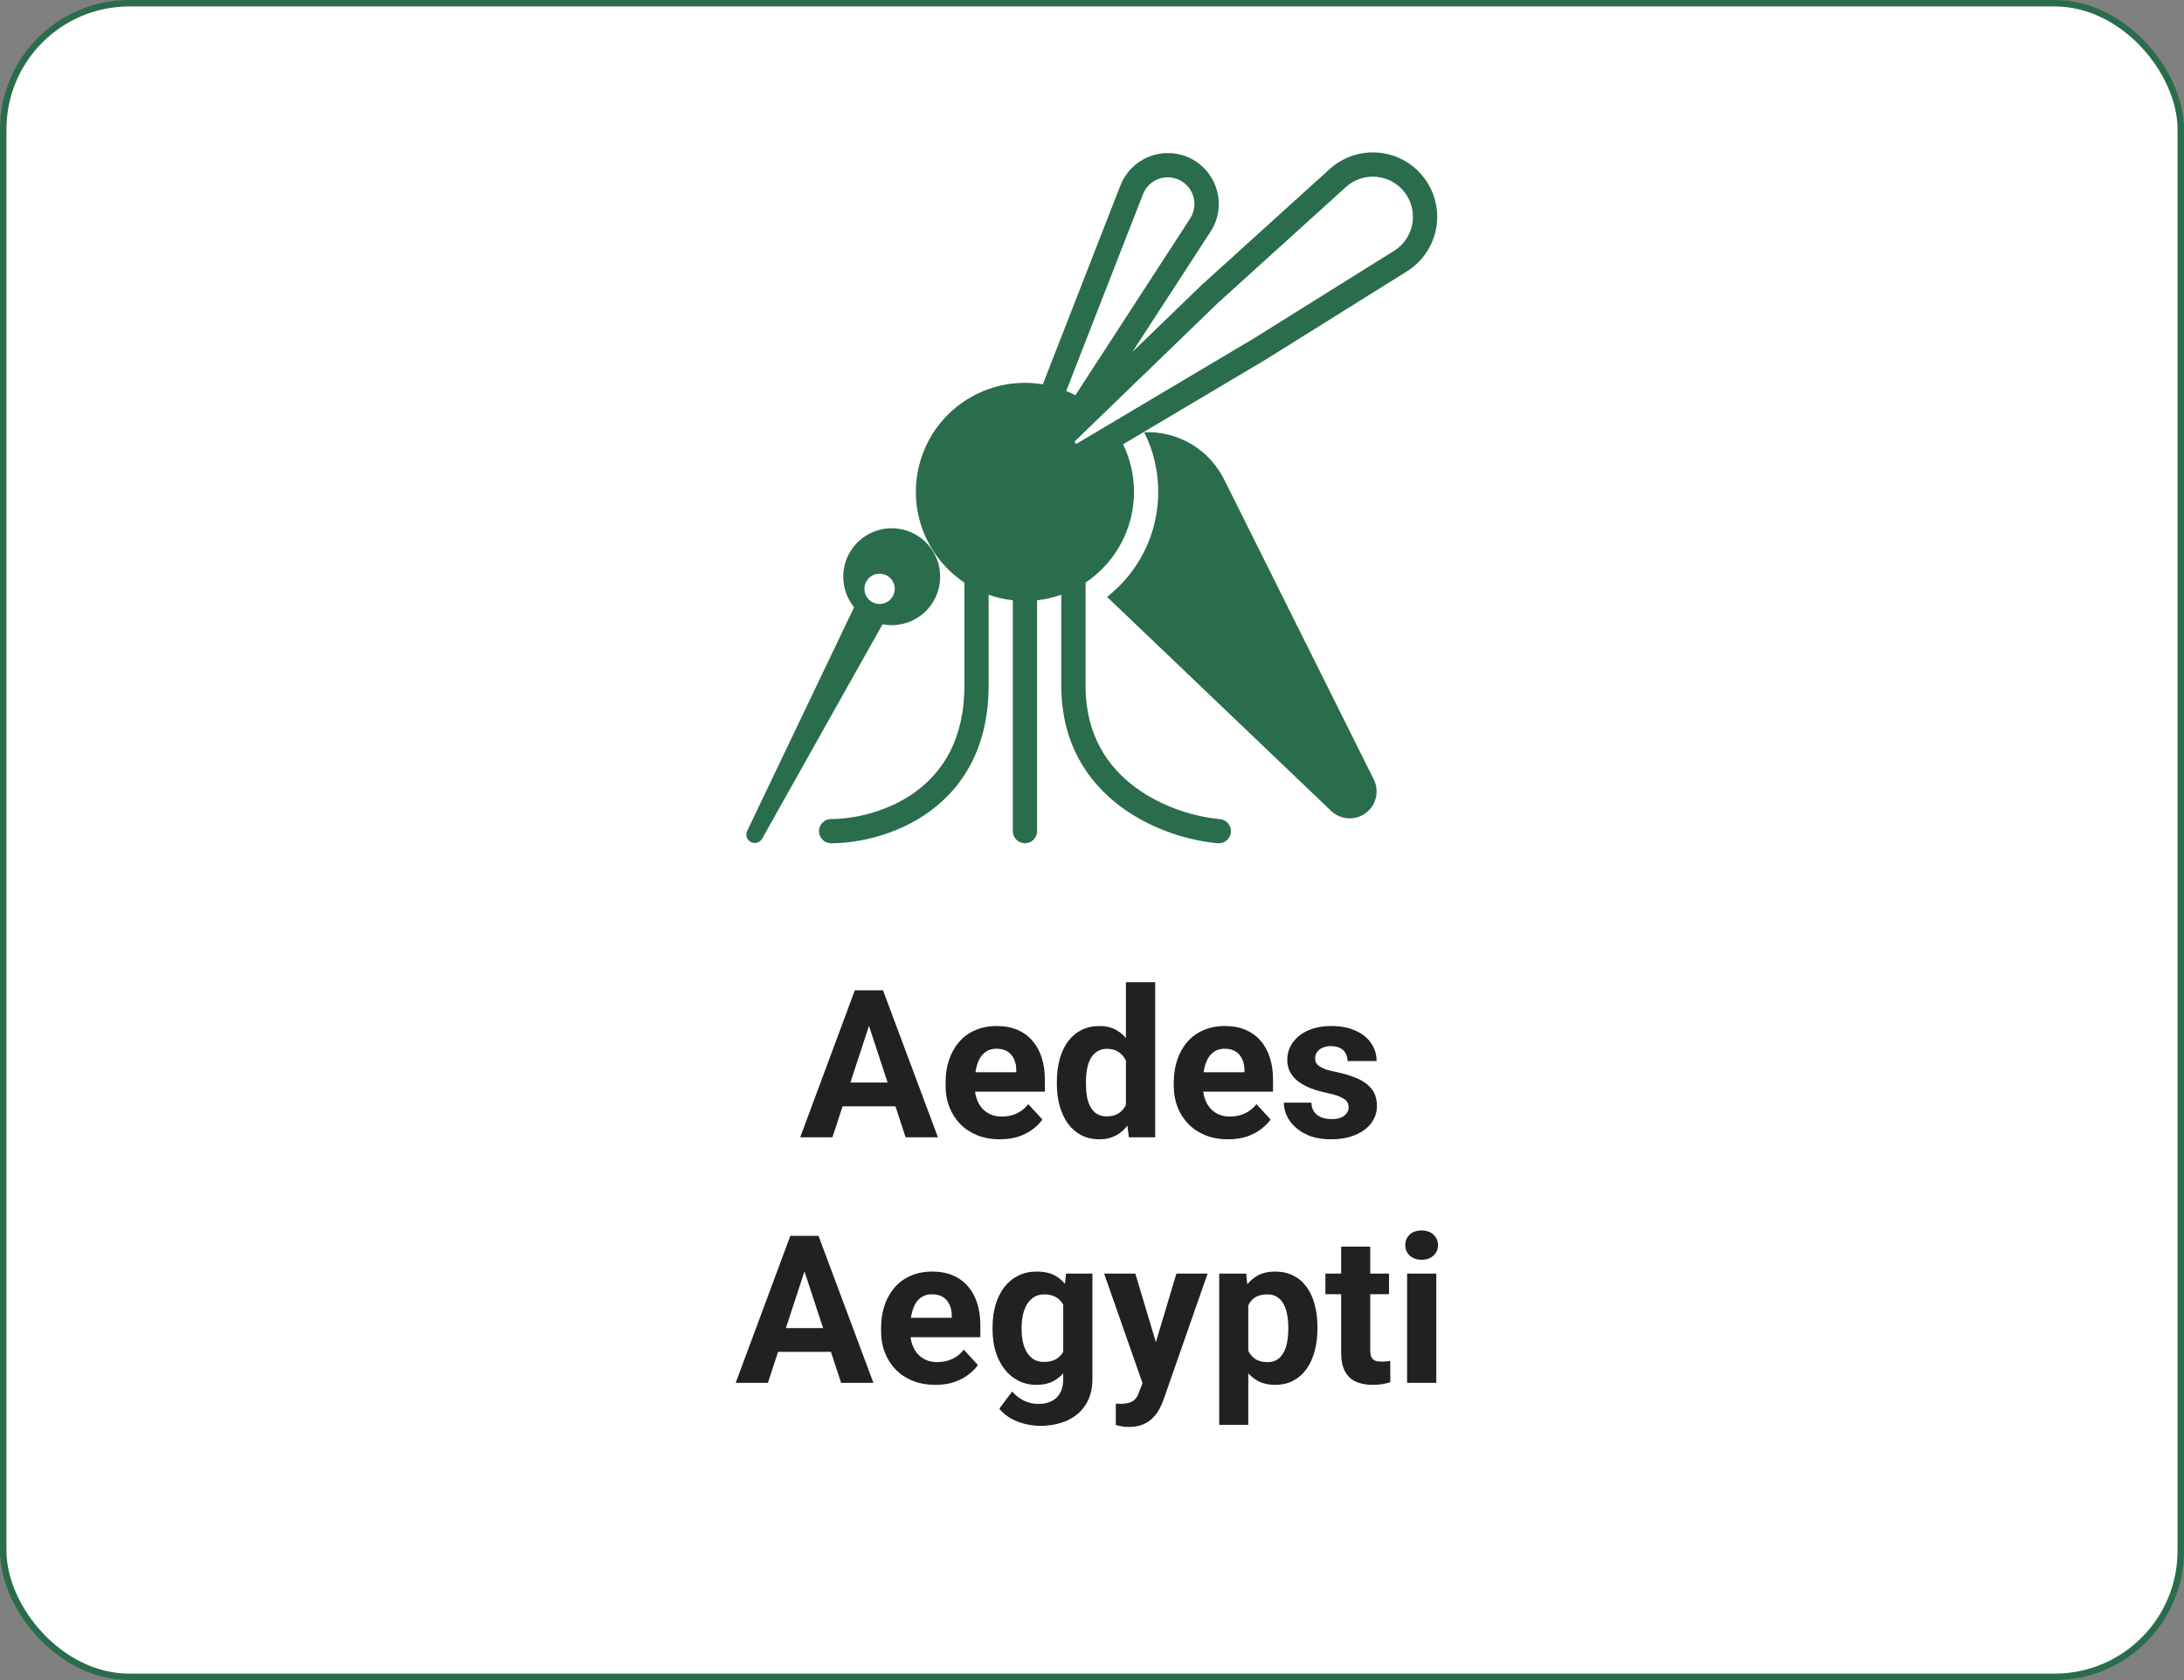 <svg width="169" height="130" viewBox="0 0 169 130" fill="none" xmlns="http://www.w3.org/2000/svg">
<rect x="0" y="0" width="169" height="130" fill="#808080" stroke="none"/>
<rect x="0.25" y="0.25" width="168.5" height="129.5" rx="9.75" fill="white" stroke="#2A6D4C" stroke-width="0.5"/>
<path d="M109.755 13.251C108.851 12.347 107.634 11.825 106.357 11.794C105.079 11.763 103.838 12.224 102.891 13.082L92.972 22.065L87.628 27.231L93.671 17.927C95.327 15.377 93.591 11.992 90.553 11.848C89.729 11.809 88.914 12.03 88.222 12.479C87.531 12.928 86.998 13.583 86.698 14.351L80.694 29.738C78.791 29.421 76.836 29.766 75.156 30.715C73.476 31.665 72.172 33.162 71.463 34.956C70.753 36.751 70.679 38.734 71.255 40.577C71.83 42.419 73.02 44.008 74.625 45.079V53.062C74.625 57.257 72.9 59.788 70.796 61.301C68.644 62.85 66.037 63.375 64.312 63.375C64.064 63.375 63.825 63.474 63.65 63.65C63.474 63.825 63.375 64.064 63.375 64.312C63.375 64.561 63.474 64.8 63.65 64.975C63.825 65.151 64.064 65.25 64.312 65.25C66.338 65.25 69.354 64.65 71.891 62.824C74.477 60.962 76.5 57.868 76.5 53.062V46.02C77.097 46.233 77.722 46.376 78.375 46.449V64.312C78.375 64.561 78.474 64.8 78.65 64.975C78.825 65.151 79.064 65.25 79.312 65.25C79.561 65.25 79.8 65.151 79.975 64.975C80.151 64.8 80.25 64.561 80.25 64.312V46.449C80.889 46.378 81.519 46.233 82.125 46.018V53.062C82.125 57.521 84.172 60.521 86.722 62.417C89.235 64.284 92.224 65.079 94.234 65.248C94.482 65.269 94.728 65.191 94.918 65.03C95.108 64.87 95.226 64.64 95.247 64.392C95.268 64.144 95.19 63.898 95.029 63.708C94.869 63.518 94.639 63.4 94.391 63.379C92.651 63.233 90.015 62.529 87.84 60.911C85.703 59.325 84 56.854 84 53.062V45.079C85.154 44.308 86.1 43.264 86.754 42.04C87.408 40.816 87.75 39.45 87.75 38.062C87.75 36.741 87.446 35.49 86.906 34.378L97.999 27.788L98.017 27.776L108.872 20.996C109.507 20.599 110.044 20.064 110.444 19.43C110.843 18.797 111.095 18.081 111.18 17.337C111.264 16.593 111.18 15.839 110.933 15.132C110.686 14.425 110.283 13.782 109.753 13.252M104.147 14.473C104.466 14.184 104.842 13.964 105.251 13.829C105.66 13.693 106.093 13.643 106.522 13.684C106.951 13.724 107.367 13.854 107.743 14.063C108.12 14.273 108.448 14.559 108.708 14.903C108.968 15.247 109.153 15.641 109.252 16.06C109.351 16.48 109.362 16.915 109.284 17.339C109.206 17.762 109.04 18.165 108.798 18.521C108.556 18.878 108.242 19.18 107.876 19.408L97.031 26.181L83.368 34.299C83.342 34.319 83.309 34.328 83.277 34.324C83.244 34.319 83.215 34.302 83.195 34.276C83.175 34.25 83.166 34.217 83.171 34.184C83.175 34.152 83.192 34.122 83.218 34.102L94.252 23.434L104.147 14.473ZM90.463 13.723C90.826 13.74 91.177 13.853 91.482 14.05C91.787 14.246 92.035 14.52 92.2 14.843C92.366 15.166 92.443 15.527 92.425 15.889C92.406 16.252 92.292 16.602 92.094 16.907L83.216 30.583C82.984 30.463 82.746 30.353 82.504 30.253L88.444 15.034C88.6 14.631 88.88 14.288 89.242 14.052C89.604 13.817 90.031 13.701 90.463 13.721" fill="#2A6D4C"/>
<path d="M85.665 46.187C86.9 45.223 87.898 43.99 88.585 42.583C89.271 41.175 89.627 39.629 89.625 38.062C89.627 36.459 89.254 34.878 88.538 33.444C89.812 33.391 91.075 33.708 92.173 34.356C93.271 35.005 94.157 35.959 94.725 37.101L106.305 60.313C106.524 60.752 106.581 61.253 106.466 61.729C106.351 62.206 106.072 62.626 105.678 62.917C105.284 63.208 104.8 63.35 104.311 63.319C103.822 63.288 103.36 63.085 103.005 62.747L85.665 46.187ZM68.291 48.307C68.522 48.352 68.758 48.375 69 48.375C69.851 48.375 70.677 48.086 71.342 47.555C72.007 47.023 72.471 46.282 72.659 45.452C72.846 44.622 72.746 43.752 72.374 42.987C72.003 42.221 71.382 41.605 70.613 41.239C69.845 40.873 68.975 40.78 68.146 40.974C67.318 41.168 66.58 41.638 66.053 42.307C65.527 42.975 65.244 43.803 65.251 44.654C65.258 45.505 65.554 46.329 66.09 46.989L57.81 64.309C57.741 64.461 57.733 64.634 57.788 64.792C57.843 64.95 57.956 65.081 58.104 65.158C58.252 65.235 58.425 65.252 58.585 65.205C58.746 65.159 58.883 65.053 58.967 64.909L68.291 48.307ZM69.235 45.562C69.235 45.873 69.111 46.171 68.891 46.391C68.672 46.611 68.374 46.734 68.063 46.734C67.752 46.734 67.454 46.611 67.234 46.391C67.014 46.171 66.891 45.873 66.891 45.562C66.891 45.252 67.014 44.954 67.234 44.734C67.454 44.514 67.752 44.391 68.063 44.391C68.374 44.391 68.672 44.514 68.891 44.734C69.111 44.954 69.235 45.252 69.235 45.562Z" fill="#2A6D4C"/>
<path d="M67.508 78.57L64.414 88H61.922L66.148 76.625H67.734L67.508 78.57ZM70.078 88L66.977 78.57L66.727 76.625H68.328L72.578 88H70.078ZM69.938 83.766V85.602H63.93V83.766H69.938ZM77.383 88.156C76.727 88.156 76.138 88.052 75.617 87.844C75.096 87.63 74.654 87.336 74.289 86.961C73.93 86.586 73.654 86.151 73.461 85.656C73.268 85.156 73.172 84.625 73.172 84.062V83.75C73.172 83.109 73.263 82.523 73.445 81.992C73.628 81.461 73.888 81 74.227 80.609C74.57 80.219 74.987 79.919 75.477 79.711C75.966 79.497 76.518 79.391 77.133 79.391C77.732 79.391 78.263 79.49 78.727 79.688C79.19 79.885 79.578 80.167 79.891 80.531C80.208 80.896 80.448 81.333 80.609 81.844C80.771 82.349 80.852 82.912 80.852 83.531V84.469H74.133V82.969H78.641V82.797C78.641 82.484 78.583 82.206 78.469 81.961C78.359 81.711 78.193 81.513 77.969 81.367C77.745 81.221 77.458 81.148 77.109 81.148C76.812 81.148 76.557 81.213 76.344 81.344C76.13 81.474 75.956 81.656 75.82 81.891C75.69 82.125 75.591 82.401 75.523 82.719C75.461 83.031 75.43 83.375 75.43 83.75V84.062C75.43 84.401 75.477 84.713 75.57 85C75.669 85.287 75.807 85.534 75.984 85.742C76.167 85.951 76.385 86.112 76.641 86.227C76.901 86.341 77.195 86.398 77.523 86.398C77.93 86.398 78.307 86.32 78.656 86.164C79.01 86.003 79.315 85.76 79.57 85.438L80.664 86.625C80.487 86.88 80.245 87.125 79.938 87.359C79.635 87.594 79.271 87.787 78.844 87.938C78.417 88.083 77.93 88.156 77.383 88.156ZM87.125 86.156V76H89.391V88H87.352L87.125 86.156ZM81.781 83.875V83.711C81.781 83.065 81.854 82.479 82 81.953C82.146 81.422 82.359 80.966 82.641 80.586C82.922 80.206 83.268 79.912 83.68 79.703C84.091 79.495 84.56 79.391 85.086 79.391C85.581 79.391 86.013 79.495 86.383 79.703C86.758 79.912 87.076 80.208 87.336 80.594C87.602 80.974 87.815 81.424 87.977 81.945C88.138 82.461 88.255 83.026 88.328 83.641V84C88.255 84.588 88.138 85.135 87.977 85.641C87.815 86.146 87.602 86.588 87.336 86.969C87.076 87.344 86.758 87.635 86.383 87.844C86.008 88.052 85.57 88.156 85.07 88.156C84.544 88.156 84.076 88.049 83.664 87.836C83.258 87.622 82.914 87.323 82.633 86.938C82.357 86.552 82.146 86.099 82 85.578C81.854 85.057 81.781 84.49 81.781 83.875ZM84.031 83.711V83.875C84.031 84.224 84.057 84.549 84.109 84.852C84.167 85.154 84.258 85.422 84.383 85.656C84.513 85.885 84.68 86.065 84.883 86.195C85.091 86.32 85.344 86.383 85.641 86.383C86.026 86.383 86.344 86.297 86.594 86.125C86.844 85.948 87.034 85.706 87.164 85.398C87.299 85.091 87.378 84.737 87.398 84.336V83.312C87.383 82.984 87.336 82.69 87.258 82.43C87.185 82.164 87.076 81.938 86.93 81.75C86.789 81.562 86.612 81.417 86.398 81.312C86.19 81.208 85.943 81.156 85.656 81.156C85.365 81.156 85.115 81.224 84.906 81.359C84.698 81.49 84.529 81.669 84.398 81.898C84.273 82.128 84.18 82.398 84.117 82.711C84.06 83.018 84.031 83.352 84.031 83.711ZM95.039 88.156C94.383 88.156 93.794 88.052 93.273 87.844C92.753 87.63 92.31 87.336 91.945 86.961C91.586 86.586 91.31 86.151 91.117 85.656C90.924 85.156 90.828 84.625 90.828 84.062V83.75C90.828 83.109 90.919 82.523 91.102 81.992C91.284 81.461 91.544 81 91.883 80.609C92.227 80.219 92.643 79.919 93.133 79.711C93.622 79.497 94.174 79.391 94.789 79.391C95.388 79.391 95.919 79.49 96.383 79.688C96.846 79.885 97.234 80.167 97.547 80.531C97.865 80.896 98.104 81.333 98.266 81.844C98.427 82.349 98.508 82.912 98.508 83.531V84.469H91.789V82.969H96.297V82.797C96.297 82.484 96.24 82.206 96.125 81.961C96.016 81.711 95.849 81.513 95.625 81.367C95.401 81.221 95.115 81.148 94.766 81.148C94.469 81.148 94.213 81.213 94 81.344C93.787 81.474 93.612 81.656 93.477 81.891C93.346 82.125 93.247 82.401 93.18 82.719C93.117 83.031 93.086 83.375 93.086 83.75V84.062C93.086 84.401 93.133 84.713 93.227 85C93.326 85.287 93.463 85.534 93.641 85.742C93.823 85.951 94.042 86.112 94.297 86.227C94.557 86.341 94.852 86.398 95.18 86.398C95.586 86.398 95.963 86.32 96.312 86.164C96.667 86.003 96.971 85.76 97.227 85.438L98.32 86.625C98.143 86.88 97.901 87.125 97.594 87.359C97.292 87.594 96.927 87.787 96.5 87.938C96.073 88.083 95.586 88.156 95.039 88.156ZM104.359 85.664C104.359 85.503 104.312 85.357 104.219 85.227C104.125 85.096 103.951 84.977 103.695 84.867C103.445 84.753 103.083 84.648 102.609 84.555C102.182 84.461 101.784 84.344 101.414 84.203C101.049 84.057 100.732 83.883 100.461 83.68C100.195 83.477 99.987 83.237 99.836 82.961C99.685 82.68 99.609 82.359 99.609 82C99.609 81.646 99.685 81.312 99.836 81C99.992 80.688 100.214 80.412 100.5 80.172C100.792 79.927 101.146 79.737 101.562 79.602C101.984 79.461 102.458 79.391 102.984 79.391C103.719 79.391 104.349 79.508 104.875 79.742C105.406 79.977 105.812 80.299 106.094 80.711C106.38 81.117 106.523 81.581 106.523 82.102H104.273C104.273 81.883 104.227 81.688 104.133 81.516C104.044 81.338 103.904 81.201 103.711 81.102C103.523 80.997 103.279 80.945 102.977 80.945C102.727 80.945 102.51 80.99 102.328 81.078C102.146 81.162 102.005 81.276 101.906 81.422C101.812 81.562 101.766 81.719 101.766 81.891C101.766 82.021 101.792 82.138 101.844 82.242C101.901 82.341 101.992 82.432 102.117 82.516C102.242 82.599 102.404 82.677 102.602 82.75C102.805 82.818 103.055 82.88 103.352 82.938C103.961 83.062 104.505 83.227 104.984 83.43C105.464 83.628 105.844 83.898 106.125 84.242C106.406 84.581 106.547 85.026 106.547 85.578C106.547 85.953 106.464 86.297 106.297 86.609C106.13 86.922 105.891 87.195 105.578 87.43C105.266 87.659 104.891 87.838 104.453 87.969C104.021 88.094 103.534 88.156 102.992 88.156C102.206 88.156 101.539 88.016 100.992 87.734C100.451 87.453 100.039 87.096 99.758 86.664C99.482 86.227 99.344 85.779 99.344 85.32H101.477C101.487 85.628 101.565 85.875 101.711 86.062C101.862 86.25 102.052 86.385 102.281 86.469C102.516 86.552 102.768 86.594 103.039 86.594C103.331 86.594 103.573 86.555 103.766 86.477C103.958 86.393 104.104 86.284 104.203 86.148C104.307 86.008 104.359 85.846 104.359 85.664ZM62.516 97.57L59.422 107H56.93L61.156 95.625H62.742L62.516 97.57ZM65.086 107L61.984 97.57L61.734 95.625H63.336L67.586 107H65.086ZM64.945 102.766V104.602H58.938V102.766H64.945ZM72.391 107.156C71.734 107.156 71.146 107.052 70.625 106.844C70.104 106.63 69.662 106.336 69.297 105.961C68.938 105.586 68.662 105.151 68.469 104.656C68.276 104.156 68.18 103.625 68.18 103.062V102.75C68.18 102.109 68.271 101.523 68.453 100.992C68.635 100.461 68.896 100 69.234 99.609C69.578 99.219 69.995 98.919 70.484 98.711C70.974 98.497 71.526 98.391 72.141 98.391C72.74 98.391 73.271 98.49 73.734 98.688C74.198 98.885 74.586 99.167 74.898 99.531C75.216 99.896 75.456 100.333 75.617 100.844C75.779 101.349 75.859 101.911 75.859 102.531V103.469H69.141V101.969H73.648V101.797C73.648 101.484 73.591 101.206 73.477 100.961C73.367 100.711 73.201 100.513 72.977 100.367C72.753 100.221 72.466 100.148 72.117 100.148C71.82 100.148 71.565 100.214 71.352 100.344C71.138 100.474 70.963 100.656 70.828 100.891C70.698 101.125 70.599 101.401 70.531 101.719C70.469 102.031 70.438 102.375 70.438 102.75V103.062C70.438 103.401 70.484 103.714 70.578 104C70.677 104.286 70.815 104.534 70.992 104.742C71.174 104.951 71.393 105.112 71.648 105.227C71.909 105.341 72.203 105.398 72.531 105.398C72.938 105.398 73.315 105.32 73.664 105.164C74.018 105.003 74.323 104.76 74.578 104.438L75.672 105.625C75.495 105.88 75.253 106.125 74.945 106.359C74.643 106.594 74.279 106.786 73.852 106.938C73.424 107.083 72.938 107.156 72.391 107.156ZM82.492 98.547H84.531V106.719C84.531 107.49 84.359 108.143 84.016 108.68C83.677 109.221 83.203 109.63 82.594 109.906C81.984 110.188 81.276 110.328 80.469 110.328C80.115 110.328 79.74 110.281 79.344 110.188C78.953 110.094 78.578 109.948 78.219 109.75C77.865 109.552 77.568 109.302 77.328 109L78.32 107.672C78.581 107.974 78.883 108.208 79.227 108.375C79.57 108.547 79.951 108.633 80.367 108.633C80.773 108.633 81.117 108.557 81.398 108.406C81.68 108.26 81.896 108.044 82.047 107.758C82.198 107.477 82.273 107.135 82.273 106.734V100.5L82.492 98.547ZM76.805 102.875V102.711C76.805 102.065 76.883 101.479 77.039 100.953C77.201 100.422 77.427 99.966 77.719 99.586C78.016 99.206 78.375 98.912 78.797 98.703C79.219 98.495 79.695 98.391 80.227 98.391C80.789 98.391 81.26 98.495 81.641 98.703C82.021 98.912 82.333 99.208 82.578 99.594C82.823 99.974 83.013 100.424 83.148 100.945C83.289 101.461 83.398 102.026 83.477 102.641V103C83.398 103.589 83.281 104.135 83.125 104.641C82.969 105.146 82.763 105.589 82.508 105.969C82.253 106.344 81.935 106.635 81.555 106.844C81.18 107.052 80.732 107.156 80.211 107.156C79.69 107.156 79.219 107.049 78.797 106.836C78.38 106.622 78.023 106.323 77.727 105.938C77.43 105.552 77.201 105.099 77.039 104.578C76.883 104.057 76.805 103.49 76.805 102.875ZM79.055 102.711V102.875C79.055 103.224 79.088 103.549 79.156 103.852C79.224 104.154 79.328 104.422 79.469 104.656C79.615 104.885 79.794 105.065 80.008 105.195C80.227 105.32 80.484 105.383 80.781 105.383C81.193 105.383 81.529 105.297 81.789 105.125C82.049 104.948 82.245 104.706 82.375 104.398C82.505 104.091 82.581 103.737 82.602 103.336V102.312C82.591 101.984 82.547 101.69 82.469 101.43C82.391 101.164 82.281 100.938 82.141 100.75C82 100.562 81.818 100.417 81.594 100.312C81.37 100.208 81.104 100.156 80.797 100.156C80.5 100.156 80.242 100.224 80.023 100.359C79.81 100.49 79.63 100.669 79.484 100.898C79.344 101.128 79.237 101.398 79.164 101.711C79.091 102.018 79.055 102.352 79.055 102.711ZM88.789 106.047L91.031 98.547H93.445L90.047 108.273C89.974 108.487 89.875 108.716 89.75 108.961C89.63 109.206 89.466 109.438 89.258 109.656C89.055 109.88 88.797 110.062 88.484 110.203C88.177 110.344 87.799 110.414 87.352 110.414C87.138 110.414 86.963 110.401 86.828 110.375C86.693 110.349 86.531 110.312 86.344 110.266V108.617C86.401 108.617 86.461 108.617 86.523 108.617C86.586 108.622 86.646 108.625 86.703 108.625C87 108.625 87.242 108.591 87.43 108.523C87.617 108.456 87.768 108.352 87.883 108.211C87.997 108.076 88.088 107.898 88.156 107.68L88.789 106.047ZM87.852 98.547L89.688 104.672L90.008 107.055L88.477 107.219L85.438 98.547H87.852ZM96.594 100.172V110.25H94.344V98.547H96.43L96.594 100.172ZM101.945 102.68V102.844C101.945 103.458 101.872 104.029 101.727 104.555C101.586 105.081 101.378 105.539 101.102 105.93C100.826 106.315 100.482 106.617 100.07 106.836C99.664 107.049 99.195 107.156 98.664 107.156C98.148 107.156 97.701 107.052 97.32 106.844C96.94 106.635 96.62 106.344 96.359 105.969C96.104 105.589 95.898 105.148 95.742 104.648C95.586 104.148 95.466 103.612 95.383 103.039V102.609C95.466 101.995 95.586 101.432 95.742 100.922C95.898 100.406 96.104 99.961 96.359 99.586C96.62 99.206 96.938 98.912 97.312 98.703C97.693 98.495 98.138 98.391 98.648 98.391C99.185 98.391 99.656 98.492 100.062 98.695C100.474 98.898 100.818 99.19 101.094 99.57C101.375 99.951 101.586 100.404 101.727 100.93C101.872 101.456 101.945 102.039 101.945 102.68ZM99.688 102.844V102.68C99.688 102.32 99.656 101.99 99.594 101.688C99.537 101.38 99.443 101.112 99.312 100.883C99.188 100.654 99.021 100.477 98.812 100.352C98.609 100.221 98.362 100.156 98.07 100.156C97.763 100.156 97.5 100.206 97.281 100.305C97.068 100.404 96.893 100.547 96.758 100.734C96.622 100.922 96.521 101.146 96.453 101.406C96.385 101.667 96.344 101.961 96.328 102.289V103.375C96.354 103.76 96.427 104.107 96.547 104.414C96.667 104.716 96.852 104.956 97.102 105.133C97.352 105.31 97.68 105.398 98.086 105.398C98.383 105.398 98.633 105.333 98.836 105.203C99.039 105.068 99.203 104.883 99.328 104.648C99.458 104.414 99.549 104.143 99.602 103.836C99.659 103.529 99.688 103.198 99.688 102.844ZM107.484 98.547V100.141H102.562V98.547H107.484ZM103.781 96.461H106.031V104.453C106.031 104.698 106.062 104.885 106.125 105.016C106.193 105.146 106.292 105.237 106.422 105.289C106.552 105.336 106.716 105.359 106.914 105.359C107.055 105.359 107.18 105.354 107.289 105.344C107.404 105.328 107.5 105.312 107.578 105.297L107.586 106.953C107.393 107.016 107.185 107.065 106.961 107.102C106.737 107.138 106.49 107.156 106.219 107.156C105.724 107.156 105.292 107.076 104.922 106.914C104.557 106.747 104.276 106.482 104.078 106.117C103.88 105.753 103.781 105.273 103.781 104.68V96.461ZM111.141 98.547V107H108.883V98.547H111.141ZM108.742 96.344C108.742 96.016 108.857 95.745 109.086 95.531C109.315 95.318 109.622 95.211 110.008 95.211C110.388 95.211 110.693 95.318 110.922 95.531C111.156 95.745 111.273 96.016 111.273 96.344C111.273 96.672 111.156 96.943 110.922 97.156C110.693 97.37 110.388 97.477 110.008 97.477C109.622 97.477 109.315 97.37 109.086 97.156C108.857 96.943 108.742 96.672 108.742 96.344Z" fill="#222121"/>
</svg>
